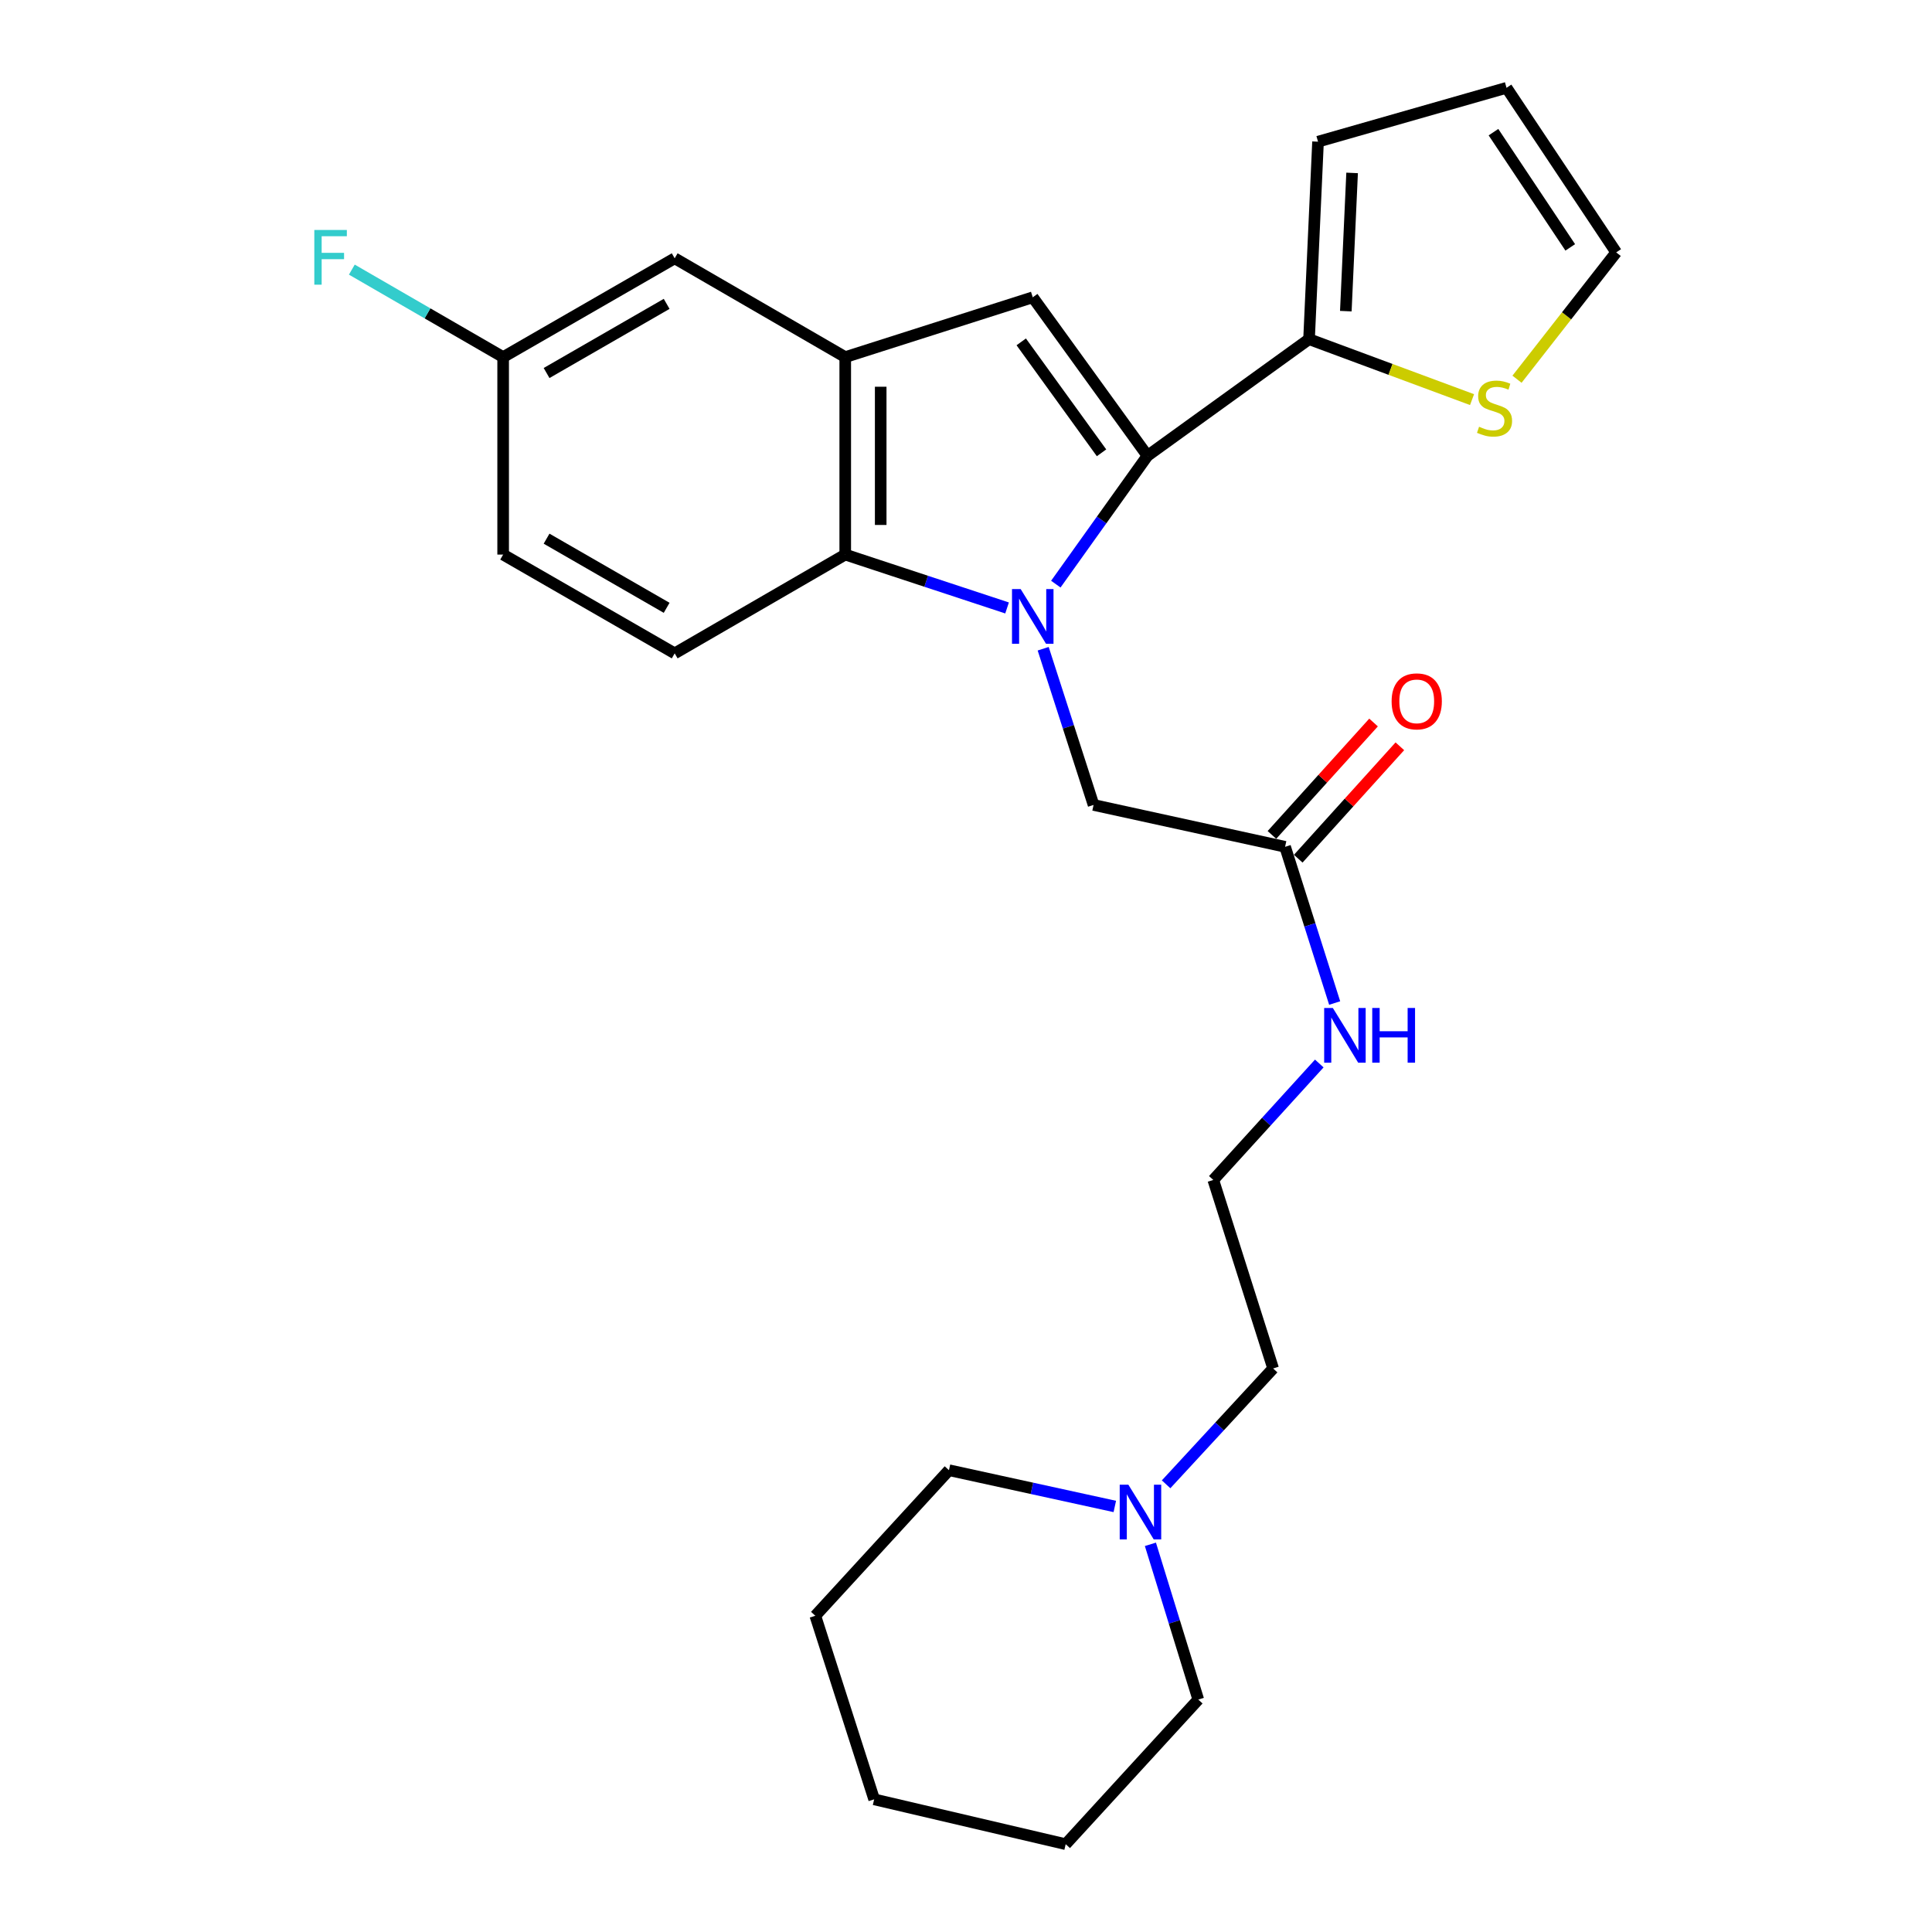 <?xml version='1.0' encoding='iso-8859-1'?>
<svg version='1.1' baseProfile='full'
              xmlns='http://www.w3.org/2000/svg'
                      xmlns:rdkit='http://www.rdkit.org/xml'
                      xmlns:xlink='http://www.w3.org/1999/xlink'
                  xml:space='preserve'
width='1000px' height='1000px' viewBox='0 0 1000 1000'>
<!-- END OF HEADER -->
<rect style='opacity:1.0;fill:#FFFFFF;stroke:none' width='1000' height='1000' x='0' y='0'> </rect>
<path class='bond-0' d='M 546.489,302.345 L 570.21,269.132' style='fill:none;fill-rule:evenodd;stroke:#0000FF;stroke-width:6px;stroke-linecap:butt;stroke-linejoin:miter;stroke-opacity:1' />
<path class='bond-0' d='M 570.21,269.132 L 593.931,235.92' style='fill:none;fill-rule:evenodd;stroke:#000000;stroke-width:6px;stroke-linecap:butt;stroke-linejoin:miter;stroke-opacity:1' />
<path class='bond-2' d='M 521.257,314.674 L 479.375,300.862' style='fill:none;fill-rule:evenodd;stroke:#0000FF;stroke-width:6px;stroke-linecap:butt;stroke-linejoin:miter;stroke-opacity:1' />
<path class='bond-2' d='M 479.375,300.862 L 437.494,287.049' style='fill:none;fill-rule:evenodd;stroke:#000000;stroke-width:6px;stroke-linecap:butt;stroke-linejoin:miter;stroke-opacity:1' />
<path class='bond-5' d='M 539.947,335.782 L 552.989,376.209' style='fill:none;fill-rule:evenodd;stroke:#0000FF;stroke-width:6px;stroke-linecap:butt;stroke-linejoin:miter;stroke-opacity:1' />
<path class='bond-5' d='M 552.989,376.209 L 566.031,416.637' style='fill:none;fill-rule:evenodd;stroke:#000000;stroke-width:6px;stroke-linecap:butt;stroke-linejoin:miter;stroke-opacity:1' />
<path class='bond-1' d='M 593.931,235.92 L 534.552,153.883' style='fill:none;fill-rule:evenodd;stroke:#000000;stroke-width:6px;stroke-linecap:butt;stroke-linejoin:miter;stroke-opacity:1' />
<path class='bond-1' d='M 570.155,234.377 L 528.59,176.95' style='fill:none;fill-rule:evenodd;stroke:#000000;stroke-width:6px;stroke-linecap:butt;stroke-linejoin:miter;stroke-opacity:1' />
<path class='bond-4' d='M 593.931,235.92 L 677.559,175.552' style='fill:none;fill-rule:evenodd;stroke:#000000;stroke-width:6px;stroke-linecap:butt;stroke-linejoin:miter;stroke-opacity:1' />
<path class='bond-26' d='M 534.552,153.883 L 437.494,184.842' style='fill:none;fill-rule:evenodd;stroke:#000000;stroke-width:6px;stroke-linecap:butt;stroke-linejoin:miter;stroke-opacity:1' />
<path class='bond-3' d='M 437.494,287.049 L 437.494,184.842' style='fill:none;fill-rule:evenodd;stroke:#000000;stroke-width:6px;stroke-linecap:butt;stroke-linejoin:miter;stroke-opacity:1' />
<path class='bond-3' d='M 455.849,271.718 L 455.849,200.173' style='fill:none;fill-rule:evenodd;stroke:#000000;stroke-width:6px;stroke-linecap:butt;stroke-linejoin:miter;stroke-opacity:1' />
<path class='bond-8' d='M 437.494,287.049 L 349.216,338.179' style='fill:none;fill-rule:evenodd;stroke:#000000;stroke-width:6px;stroke-linecap:butt;stroke-linejoin:miter;stroke-opacity:1' />
<path class='bond-10' d='M 437.494,184.842 L 349.216,133.702' style='fill:none;fill-rule:evenodd;stroke:#000000;stroke-width:6px;stroke-linecap:butt;stroke-linejoin:miter;stroke-opacity:1' />
<path class='bond-6' d='M 677.559,175.552 L 719.743,191.198' style='fill:none;fill-rule:evenodd;stroke:#000000;stroke-width:6px;stroke-linecap:butt;stroke-linejoin:miter;stroke-opacity:1' />
<path class='bond-6' d='M 719.743,191.198 L 761.927,206.844' style='fill:none;fill-rule:evenodd;stroke:#CCCC00;stroke-width:6px;stroke-linecap:butt;stroke-linejoin:miter;stroke-opacity:1' />
<path class='bond-11' d='M 677.559,175.552 L 682.209,73.334' style='fill:none;fill-rule:evenodd;stroke:#000000;stroke-width:6px;stroke-linecap:butt;stroke-linejoin:miter;stroke-opacity:1' />
<path class='bond-11' d='M 696.593,161.053 L 699.848,89.501' style='fill:none;fill-rule:evenodd;stroke:#000000;stroke-width:6px;stroke-linecap:butt;stroke-linejoin:miter;stroke-opacity:1' />
<path class='bond-7' d='M 566.031,416.637 L 665.159,438.306' style='fill:none;fill-rule:evenodd;stroke:#000000;stroke-width:6px;stroke-linecap:butt;stroke-linejoin:miter;stroke-opacity:1' />
<path class='bond-12' d='M 785.202,196.285 L 810.874,163.464' style='fill:none;fill-rule:evenodd;stroke:#CCCC00;stroke-width:6px;stroke-linecap:butt;stroke-linejoin:miter;stroke-opacity:1' />
<path class='bond-12' d='M 810.874,163.464 L 836.545,130.643' style='fill:none;fill-rule:evenodd;stroke:#000000;stroke-width:6px;stroke-linecap:butt;stroke-linejoin:miter;stroke-opacity:1' />
<path class='bond-14' d='M 671.967,444.461 L 698.266,415.371' style='fill:none;fill-rule:evenodd;stroke:#000000;stroke-width:6px;stroke-linecap:butt;stroke-linejoin:miter;stroke-opacity:1' />
<path class='bond-14' d='M 698.266,415.371 L 724.565,386.282' style='fill:none;fill-rule:evenodd;stroke:#FF0000;stroke-width:6px;stroke-linecap:butt;stroke-linejoin:miter;stroke-opacity:1' />
<path class='bond-14' d='M 658.351,432.151 L 684.65,403.062' style='fill:none;fill-rule:evenodd;stroke:#000000;stroke-width:6px;stroke-linecap:butt;stroke-linejoin:miter;stroke-opacity:1' />
<path class='bond-14' d='M 684.65,403.062 L 710.95,373.972' style='fill:none;fill-rule:evenodd;stroke:#FF0000;stroke-width:6px;stroke-linecap:butt;stroke-linejoin:miter;stroke-opacity:1' />
<path class='bond-15' d='M 665.159,438.306 L 677.99,478.736' style='fill:none;fill-rule:evenodd;stroke:#000000;stroke-width:6px;stroke-linecap:butt;stroke-linejoin:miter;stroke-opacity:1' />
<path class='bond-15' d='M 677.99,478.736 L 690.822,519.165' style='fill:none;fill-rule:evenodd;stroke:#0000FF;stroke-width:6px;stroke-linecap:butt;stroke-linejoin:miter;stroke-opacity:1' />
<path class='bond-17' d='M 349.216,338.179 L 260.427,287.049' style='fill:none;fill-rule:evenodd;stroke:#000000;stroke-width:6px;stroke-linecap:butt;stroke-linejoin:miter;stroke-opacity:1' />
<path class='bond-17' d='M 345.057,314.603 L 282.905,278.812' style='fill:none;fill-rule:evenodd;stroke:#000000;stroke-width:6px;stroke-linecap:butt;stroke-linejoin:miter;stroke-opacity:1' />
<path class='bond-9' d='M 603.57,768.276 L 631.27,738.293' style='fill:none;fill-rule:evenodd;stroke:#0000FF;stroke-width:6px;stroke-linecap:butt;stroke-linejoin:miter;stroke-opacity:1' />
<path class='bond-9' d='M 631.27,738.293 L 658.969,708.311' style='fill:none;fill-rule:evenodd;stroke:#000000;stroke-width:6px;stroke-linecap:butt;stroke-linejoin:miter;stroke-opacity:1' />
<path class='bond-21' d='M 577.024,779.737 L 534.103,770.353' style='fill:none;fill-rule:evenodd;stroke:#0000FF;stroke-width:6px;stroke-linecap:butt;stroke-linejoin:miter;stroke-opacity:1' />
<path class='bond-21' d='M 534.103,770.353 L 491.183,760.97' style='fill:none;fill-rule:evenodd;stroke:#000000;stroke-width:6px;stroke-linecap:butt;stroke-linejoin:miter;stroke-opacity:1' />
<path class='bond-22' d='M 595.45,799.338 L 607.84,839.512' style='fill:none;fill-rule:evenodd;stroke:#0000FF;stroke-width:6px;stroke-linecap:butt;stroke-linejoin:miter;stroke-opacity:1' />
<path class='bond-22' d='M 607.84,839.512 L 620.23,879.687' style='fill:none;fill-rule:evenodd;stroke:#000000;stroke-width:6px;stroke-linecap:butt;stroke-linejoin:miter;stroke-opacity:1' />
<path class='bond-27' d='M 349.216,133.702 L 260.427,184.842' style='fill:none;fill-rule:evenodd;stroke:#000000;stroke-width:6px;stroke-linecap:butt;stroke-linejoin:miter;stroke-opacity:1' />
<path class='bond-27' d='M 345.058,157.279 L 282.907,193.076' style='fill:none;fill-rule:evenodd;stroke:#000000;stroke-width:6px;stroke-linecap:butt;stroke-linejoin:miter;stroke-opacity:1' />
<path class='bond-13' d='M 682.209,73.334 L 779.777,45.455' style='fill:none;fill-rule:evenodd;stroke:#000000;stroke-width:6px;stroke-linecap:butt;stroke-linejoin:miter;stroke-opacity:1' />
<path class='bond-28' d='M 836.545,130.643 L 779.777,45.455' style='fill:none;fill-rule:evenodd;stroke:#000000;stroke-width:6px;stroke-linecap:butt;stroke-linejoin:miter;stroke-opacity:1' />
<path class='bond-28' d='M 812.756,128.043 L 773.018,68.412' style='fill:none;fill-rule:evenodd;stroke:#000000;stroke-width:6px;stroke-linecap:butt;stroke-linejoin:miter;stroke-opacity:1' />
<path class='bond-19' d='M 682.858,550.466 L 655.429,580.604' style='fill:none;fill-rule:evenodd;stroke:#0000FF;stroke-width:6px;stroke-linecap:butt;stroke-linejoin:miter;stroke-opacity:1' />
<path class='bond-19' d='M 655.429,580.604 L 628,610.743' style='fill:none;fill-rule:evenodd;stroke:#000000;stroke-width:6px;stroke-linecap:butt;stroke-linejoin:miter;stroke-opacity:1' />
<path class='bond-16' d='M 260.427,184.842 L 260.427,287.049' style='fill:none;fill-rule:evenodd;stroke:#000000;stroke-width:6px;stroke-linecap:butt;stroke-linejoin:miter;stroke-opacity:1' />
<path class='bond-18' d='M 260.427,184.842 L 221.268,162.197' style='fill:none;fill-rule:evenodd;stroke:#000000;stroke-width:6px;stroke-linecap:butt;stroke-linejoin:miter;stroke-opacity:1' />
<path class='bond-18' d='M 221.268,162.197 L 182.109,139.553' style='fill:none;fill-rule:evenodd;stroke:#33CCCC;stroke-width:6px;stroke-linecap:butt;stroke-linejoin:miter;stroke-opacity:1' />
<path class='bond-20' d='M 628,610.743 L 658.969,708.311' style='fill:none;fill-rule:evenodd;stroke:#000000;stroke-width:6px;stroke-linecap:butt;stroke-linejoin:miter;stroke-opacity:1' />
<path class='bond-24' d='M 491.183,760.97 L 422.004,836.318' style='fill:none;fill-rule:evenodd;stroke:#000000;stroke-width:6px;stroke-linecap:butt;stroke-linejoin:miter;stroke-opacity:1' />
<path class='bond-23' d='M 620.23,879.687 L 551.602,954.545' style='fill:none;fill-rule:evenodd;stroke:#000000;stroke-width:6px;stroke-linecap:butt;stroke-linejoin:miter;stroke-opacity:1' />
<path class='bond-25' d='M 551.602,954.545 L 452.463,931.336' style='fill:none;fill-rule:evenodd;stroke:#000000;stroke-width:6px;stroke-linecap:butt;stroke-linejoin:miter;stroke-opacity:1' />
<path class='bond-29' d='M 422.004,836.318 L 452.463,931.336' style='fill:none;fill-rule:evenodd;stroke:#000000;stroke-width:6px;stroke-linecap:butt;stroke-linejoin:miter;stroke-opacity:1' />
<path  class='atom-0' d='M 528.292 304.899
L 537.572 319.899
Q 538.492 321.379, 539.972 324.059
Q 541.452 326.739, 541.532 326.899
L 541.532 304.899
L 545.292 304.899
L 545.292 333.219
L 541.412 333.219
L 531.452 316.819
Q 530.292 314.899, 529.052 312.699
Q 527.852 310.499, 527.492 309.819
L 527.492 333.219
L 523.812 333.219
L 523.812 304.899
L 528.292 304.899
' fill='#0000FF'/>
<path  class='atom-7' d='M 765.567 220.881
Q 765.887 221.001, 767.207 221.561
Q 768.527 222.121, 769.967 222.481
Q 771.447 222.801, 772.887 222.801
Q 775.567 222.801, 777.127 221.521
Q 778.687 220.201, 778.687 217.921
Q 778.687 216.361, 777.887 215.401
Q 777.127 214.441, 775.927 213.921
Q 774.727 213.401, 772.727 212.801
Q 770.207 212.041, 768.687 211.321
Q 767.207 210.601, 766.127 209.081
Q 765.087 207.561, 765.087 205.001
Q 765.087 201.441, 767.487 199.241
Q 769.927 197.041, 774.727 197.041
Q 778.007 197.041, 781.727 198.601
L 780.807 201.681
Q 777.407 200.281, 774.847 200.281
Q 772.087 200.281, 770.567 201.441
Q 769.047 202.561, 769.087 204.521
Q 769.087 206.041, 769.847 206.961
Q 770.647 207.881, 771.767 208.401
Q 772.927 208.921, 774.847 209.521
Q 777.407 210.321, 778.927 211.121
Q 780.447 211.921, 781.527 213.561
Q 782.647 215.161, 782.647 217.921
Q 782.647 221.841, 780.007 223.961
Q 777.407 226.041, 773.047 226.041
Q 770.527 226.041, 768.607 225.481
Q 766.727 224.961, 764.487 224.041
L 765.567 220.881
' fill='#CCCC00'/>
<path  class='atom-10' d='M 584.041 768.479
L 593.321 783.479
Q 594.241 784.959, 595.721 787.639
Q 597.201 790.319, 597.281 790.479
L 597.281 768.479
L 601.041 768.479
L 601.041 796.799
L 597.161 796.799
L 587.201 780.399
Q 586.041 778.479, 584.801 776.279
Q 583.601 774.079, 583.241 773.399
L 583.241 796.799
L 579.561 796.799
L 579.561 768.479
L 584.041 768.479
' fill='#0000FF'/>
<path  class='atom-15' d='M 720.298 363.018
Q 720.298 356.218, 723.658 352.418
Q 727.018 348.618, 733.298 348.618
Q 739.578 348.618, 742.938 352.418
Q 746.298 356.218, 746.298 363.018
Q 746.298 369.898, 742.898 373.818
Q 739.498 377.698, 733.298 377.698
Q 727.058 377.698, 723.658 373.818
Q 720.298 369.938, 720.298 363.018
M 733.298 374.498
Q 737.618 374.498, 739.938 371.618
Q 742.298 368.698, 742.298 363.018
Q 742.298 357.458, 739.938 354.658
Q 737.618 351.818, 733.298 351.818
Q 728.978 351.818, 726.618 354.618
Q 724.298 357.418, 724.298 363.018
Q 724.298 368.738, 726.618 371.618
Q 728.978 374.498, 733.298 374.498
' fill='#FF0000'/>
<path  class='atom-16' d='M 689.868 521.724
L 699.148 536.724
Q 700.068 538.204, 701.548 540.884
Q 703.028 543.564, 703.108 543.724
L 703.108 521.724
L 706.868 521.724
L 706.868 550.044
L 702.988 550.044
L 693.028 533.644
Q 691.868 531.724, 690.628 529.524
Q 689.428 527.324, 689.068 526.644
L 689.068 550.044
L 685.388 550.044
L 685.388 521.724
L 689.868 521.724
' fill='#0000FF'/>
<path  class='atom-16' d='M 710.268 521.724
L 714.108 521.724
L 714.108 533.764
L 728.588 533.764
L 728.588 521.724
L 732.428 521.724
L 732.428 550.044
L 728.588 550.044
L 728.588 536.964
L 714.108 536.964
L 714.108 550.044
L 710.268 550.044
L 710.268 521.724
' fill='#0000FF'/>
<path  class='atom-19' d='M 162.689 119.032
L 179.529 119.032
L 179.529 122.272
L 166.489 122.272
L 166.489 130.872
L 178.089 130.872
L 178.089 134.152
L 166.489 134.152
L 166.489 147.352
L 162.689 147.352
L 162.689 119.032
' fill='#33CCCC'/>
</svg>
